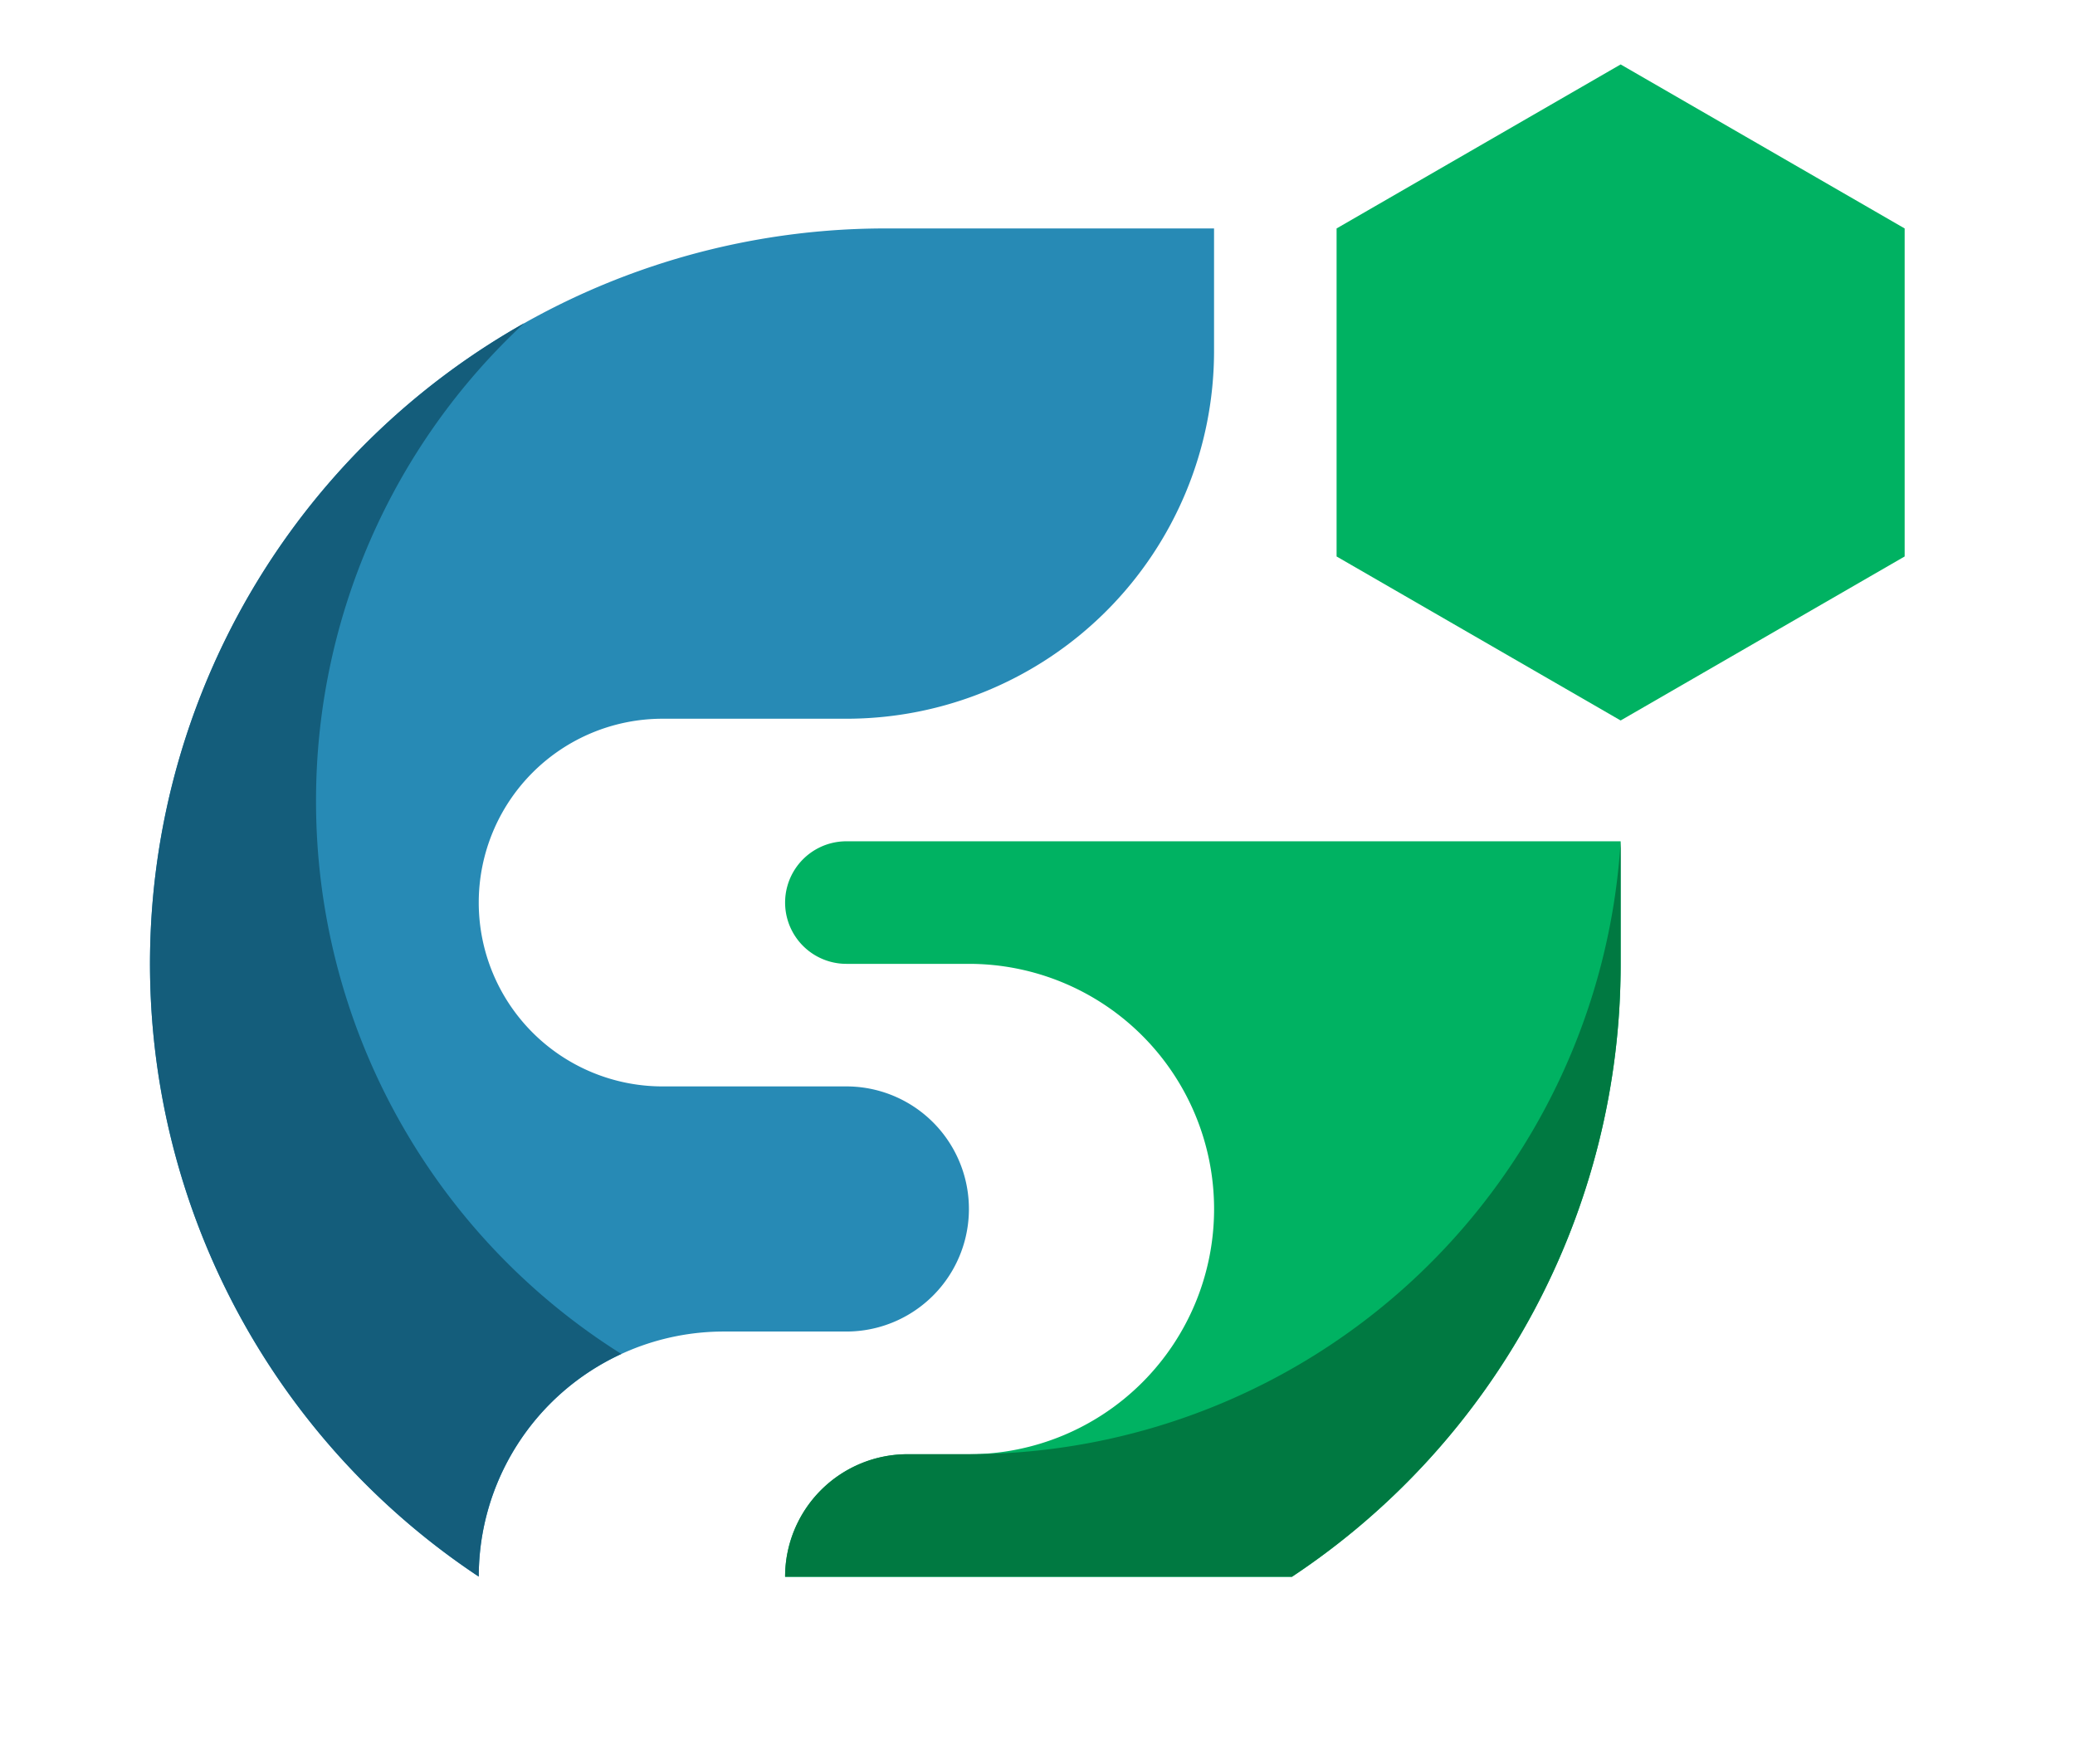 <svg id="logo" xmlns="http://www.w3.org/2000/svg" viewBox="0 0 486.65 413.62"><defs><style>.cls-1{fill:#00b262;}.cls-2{fill:#278ab5;}.cls-3{fill:#145d7b;}.cls-4{fill:#007941;}</style></defs><polygon class="cls-1" points="446.7 130.49 380.09 168.95 313.47 130.49 313.47 53.57 380.09 15.11 446.7 53.57 446.7 130.49"/><path class="cls-2" d="M207.64,53.57a172.45,172.45,0,0,0-95.36,316.14,57.48,57.48,0,0,1,57.48-57.47H198.5a28.74,28.74,0,0,0,0-57.48H155.39a43.11,43.11,0,1,1,0-86.22H198.5a86.23,86.23,0,0,0,86.23-86.23V53.57Z"/><path class="cls-1" d="M198.5,197.28a14.37,14.37,0,0,0,0,28.74h28.74a57.49,57.49,0,1,1,0,115H212.87a28.74,28.74,0,0,0-28.74,28.74H303A172.28,172.28,0,0,0,380.09,226V197.28Z"/><path class="cls-3" d="M74.12,187.86A152.67,152.67,0,0,1,122.94,75.78a172.46,172.46,0,0,0-10.66,293.93,57.46,57.46,0,0,1,33.45-52.21A153,153,0,0,1,74.12,187.86Z"/><path class="cls-4" d="M227.24,341H212.87a28.74,28.74,0,0,0-28.74,28.74H303A172.28,172.28,0,0,0,380.09,226V197.28h0A153.13,153.13,0,0,1,227.24,341Z"/></svg>